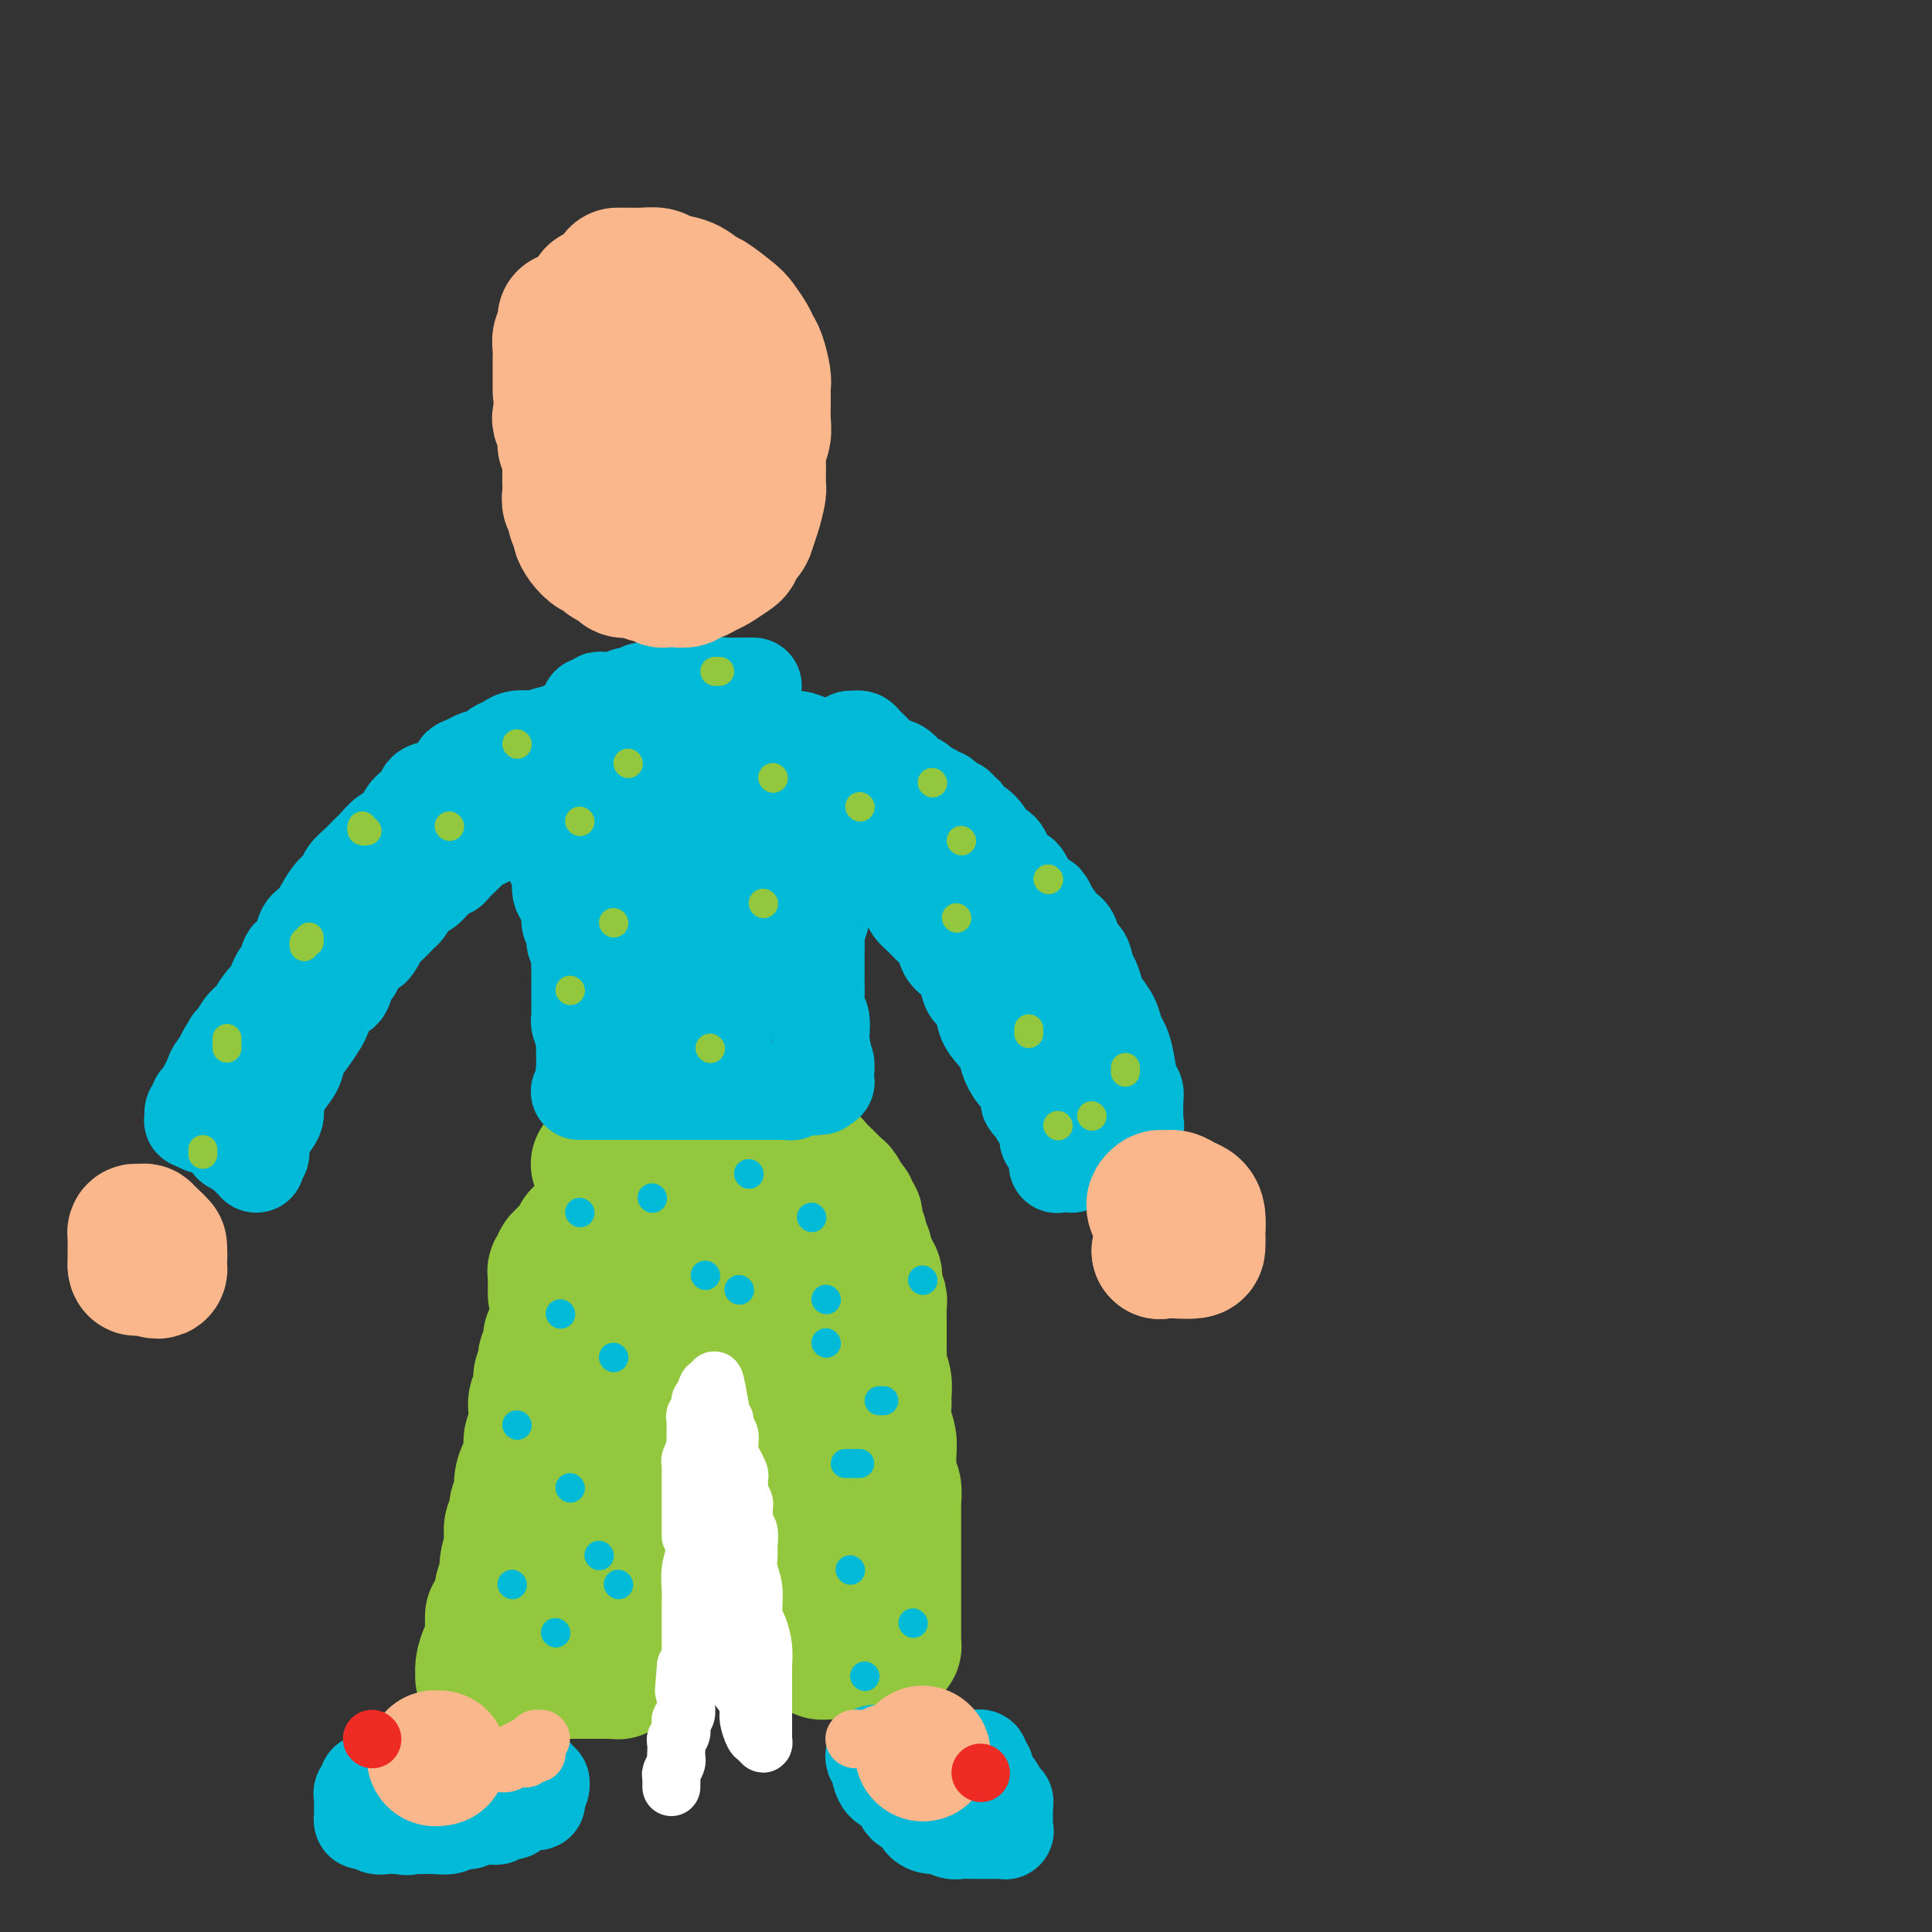<svg viewBox='0 0 400 400' version='1.1' xmlns='http://www.w3.org/2000/svg' xmlns:xlink='http://www.w3.org/1999/xlink'><rect x="0" y="0" width="400" height="400" fill="#333333" stroke="none"/><g fill='none' stroke='#93C83E' stroke-width='28' stroke-linecap='round' stroke-linejoin='round'><path d='M114,277c0.008,0.335 0.016,0.671 0,1c-0.016,0.329 -0.056,0.652 0,1c0.056,0.348 0.207,0.721 0,1c-0.207,0.279 -0.772,0.463 -1,1c-0.228,0.537 -0.117,1.428 0,2c0.117,0.572 0.242,0.825 0,1c-0.242,0.175 -0.850,0.272 -1,1c-0.150,0.728 0.157,2.087 0,3c-0.157,0.913 -0.778,1.379 -1,2c-0.222,0.621 -0.045,1.395 0,2c0.045,0.605 -0.043,1.039 0,2c0.043,0.961 0.218,2.448 0,3c-0.218,0.552 -0.828,0.168 -1,1c-0.172,0.832 0.093,2.880 0,4c-0.093,1.120 -0.546,1.311 -1,2c-0.454,0.689 -0.910,1.875 -1,3c-0.090,1.125 0.186,2.189 0,3c-0.186,0.811 -0.833,1.370 -1,2c-0.167,0.630 0.147,1.330 0,2c-0.147,0.670 -0.756,1.310 -1,2c-0.244,0.690 -0.122,1.429 0,2c0.122,0.571 0.243,0.973 0,2c-0.243,1.027 -0.849,2.677 -1,4c-0.151,1.323 0.152,2.318 0,3c-0.152,0.682 -0.758,1.052 -1,2c-0.242,0.948 -0.121,2.474 0,4'/><path d='M104,333c-1.997,8.981 -1.989,3.435 -2,2c-0.011,-1.435 -0.041,1.241 0,3c0.041,1.759 0.154,2.601 0,3c-0.154,0.399 -0.575,0.356 -1,1c-0.425,0.644 -0.856,1.976 -1,3c-0.144,1.024 -0.003,1.738 0,2c0.003,0.262 -0.132,0.070 0,0c0.132,-0.070 0.530,-0.019 1,0c0.470,0.019 1.011,0.005 1,0c-0.011,-0.005 -0.574,-0.002 0,0c0.574,0.002 2.285,0.001 3,0c0.715,-0.001 0.433,-0.004 1,0c0.567,0.004 1.984,0.015 3,0c1.016,-0.015 1.630,-0.057 2,0c0.370,0.057 0.494,0.211 1,0c0.506,-0.211 1.393,-0.789 2,-1c0.607,-0.211 0.935,-0.057 1,0c0.065,0.057 -0.132,0.015 0,0c0.132,-0.015 0.594,-0.004 1,0c0.406,0.004 0.757,0.001 1,0c0.243,-0.001 0.380,-0.000 1,0c0.620,0.000 1.724,0.000 2,0c0.276,-0.000 -0.277,-0.000 0,0c0.277,0.000 1.382,0.000 2,0c0.618,-0.000 0.748,-0.000 1,0c0.252,0.000 0.626,0.000 1,0'/><path d='M124,346c3.813,-0.156 2.345,-0.046 2,0c-0.345,0.046 0.432,0.027 1,0c0.568,-0.027 0.926,-0.063 1,0c0.074,0.063 -0.138,0.224 0,0c0.138,-0.224 0.625,-0.834 1,-1c0.375,-0.166 0.636,0.111 1,0c0.364,-0.111 0.830,-0.610 1,-1c0.170,-0.390 0.045,-0.670 0,-1c-0.045,-0.330 -0.011,-0.710 0,-1c0.011,-0.290 0.000,-0.489 0,-1c-0.000,-0.511 0.011,-1.333 0,-2c-0.011,-0.667 -0.045,-1.179 0,-2c0.045,-0.821 0.170,-1.952 0,-3c-0.170,-1.048 -0.633,-2.012 -1,-3c-0.367,-0.988 -0.638,-1.999 -1,-3c-0.362,-1.001 -0.815,-1.992 -1,-3c-0.185,-1.008 -0.102,-2.032 0,-3c0.102,-0.968 0.225,-1.879 0,-3c-0.225,-1.121 -0.796,-2.450 -1,-3c-0.204,-0.550 -0.041,-0.320 0,-1c0.041,-0.680 -0.042,-2.270 0,-3c0.042,-0.730 0.207,-0.599 0,-1c-0.207,-0.401 -0.788,-1.333 -1,-2c-0.212,-0.667 -0.057,-1.070 0,-2c0.057,-0.930 0.015,-2.387 0,-3c-0.015,-0.613 -0.004,-0.381 0,-1c0.004,-0.619 0.001,-2.090 0,-3c-0.001,-0.910 -0.000,-1.260 0,-2c0.000,-0.740 0.000,-1.870 0,-3'/><path d='M126,295c-0.774,-7.585 -0.207,-3.048 0,-2c0.207,1.048 0.056,-1.392 0,-3c-0.056,-1.608 -0.015,-2.384 0,-3c0.015,-0.616 0.004,-1.072 0,-2c-0.004,-0.928 -0.001,-2.329 0,-3c0.001,-0.671 0.000,-0.612 0,-1c-0.000,-0.388 -0.000,-1.221 0,-2c0.000,-0.779 0.000,-1.503 0,-2c-0.000,-0.497 -0.000,-0.767 0,-1c0.000,-0.233 0.000,-0.430 0,-1c-0.000,-0.570 -0.000,-1.514 0,-2c0.000,-0.486 0.000,-0.515 0,-1c-0.000,-0.485 -0.000,-1.425 0,-2c0.000,-0.575 0.000,-0.784 0,-1c-0.000,-0.216 -0.000,-0.440 0,-1c0.000,-0.560 0.000,-1.456 0,-2c-0.000,-0.544 -0.000,-0.737 0,-1c0.000,-0.263 0.000,-0.595 0,-1c-0.000,-0.405 -0.000,-0.882 0,-1c0.000,-0.118 0.000,0.122 0,0c-0.000,-0.122 -0.000,-0.606 0,-1c0.000,-0.394 0.000,-0.697 0,-1c-0.000,-0.303 -0.000,-0.606 0,-1c0.000,-0.394 0.000,-0.879 0,-1c0.000,-0.121 0.000,0.121 0,0c0.000,-0.121 0.000,-0.606 0,-1c0.000,-0.394 0.000,-0.697 0,-1'/><path d='M126,257c0.044,-6.105 0.153,-2.368 0,-1c-0.153,1.368 -0.569,0.367 -1,0c-0.431,-0.367 -0.876,-0.099 -1,0c-0.124,0.099 0.072,0.031 0,0c-0.072,-0.031 -0.412,-0.023 -1,0c-0.588,0.023 -1.425,0.061 -2,0c-0.575,-0.061 -0.889,-0.223 -1,0c-0.111,0.223 -0.020,0.829 0,1c0.020,0.171 -0.032,-0.094 0,0c0.032,0.094 0.150,0.547 0,1c-0.150,0.453 -0.566,0.905 -1,1c-0.434,0.095 -0.886,-0.167 -1,0c-0.114,0.167 0.110,0.762 0,1c-0.110,0.238 -0.555,0.119 -1,0'/><path d='M117,260c-0.686,0.802 -0.902,0.806 -1,1c-0.098,0.194 -0.079,0.577 0,1c0.079,0.423 0.217,0.887 0,1c-0.217,0.113 -0.790,-0.123 -1,0c-0.210,0.123 -0.056,0.606 0,1c0.056,0.394 0.015,0.698 0,1c-0.015,0.302 -0.004,0.603 0,1c0.004,0.397 0.001,0.890 0,1c-0.001,0.110 -0.000,-0.163 0,0c0.000,0.163 0.000,0.761 0,1c-0.000,0.239 -0.000,0.120 0,0'/><path d='M132,253c0.438,0.018 0.876,0.035 1,0c0.124,-0.035 -0.065,-0.123 0,0c0.065,0.123 0.384,0.456 1,1c0.616,0.544 1.527,1.299 2,2c0.473,0.701 0.507,1.346 1,2c0.493,0.654 1.445,1.315 2,2c0.555,0.685 0.712,1.394 1,2c0.288,0.606 0.708,1.108 1,2c0.292,0.892 0.456,2.172 1,3c0.544,0.828 1.469,1.203 2,2c0.531,0.797 0.667,2.016 1,3c0.333,0.984 0.863,1.734 1,3c0.137,1.266 -0.118,3.048 0,4c0.118,0.952 0.610,1.074 1,2c0.390,0.926 0.678,2.656 1,4c0.322,1.344 0.678,2.302 1,3c0.322,0.698 0.610,1.136 1,2c0.390,0.864 0.883,2.155 1,3c0.117,0.845 -0.141,1.242 0,2c0.141,0.758 0.682,1.875 1,3c0.318,1.125 0.413,2.259 1,3c0.587,0.741 1.667,1.090 2,2c0.333,0.910 -0.079,2.382 0,3c0.079,0.618 0.650,0.382 1,1c0.350,0.618 0.479,2.089 1,3c0.521,0.911 1.435,1.260 2,2c0.565,0.740 0.783,1.870 1,3'/><path d='M160,315c2.444,7.465 0.553,3.127 0,2c-0.553,-1.127 0.233,0.957 1,2c0.767,1.043 1.515,1.046 2,2c0.485,0.954 0.709,2.859 1,4c0.291,1.141 0.651,1.517 1,2c0.349,0.483 0.686,1.071 1,2c0.314,0.929 0.605,2.198 1,3c0.395,0.802 0.894,1.135 1,2c0.106,0.865 -0.183,2.260 0,3c0.183,0.740 0.837,0.825 1,1c0.163,0.175 -0.164,0.439 0,1c0.164,0.561 0.818,1.418 1,2c0.182,0.582 -0.110,0.888 0,1c0.110,0.112 0.621,0.030 1,0c0.379,-0.030 0.625,-0.008 1,0c0.375,0.008 0.878,0.002 1,0c0.122,-0.002 -0.139,-0.001 0,0c0.139,0.001 0.676,0.000 1,0c0.324,-0.000 0.433,-0.000 1,0c0.567,0.000 1.590,0.000 2,0c0.410,-0.000 0.205,-0.000 0,0'/><path d='M177,342c1.714,0.153 2.501,0.037 3,0c0.499,-0.037 0.712,0.005 1,0c0.288,-0.005 0.652,-0.057 1,0c0.348,0.057 0.682,0.222 1,0c0.318,-0.222 0.621,-0.832 1,-1c0.379,-0.168 0.834,0.106 1,0c0.166,-0.106 0.045,-0.593 0,-1c-0.045,-0.407 -0.012,-0.735 0,-1c0.012,-0.265 0.003,-0.469 0,-1c-0.003,-0.531 -0.001,-1.390 0,-2c0.001,-0.610 0.000,-0.971 0,-2c-0.000,-1.029 -0.000,-2.727 0,-4c0.000,-1.273 -0.000,-2.121 0,-3c0.000,-0.879 0.000,-1.788 0,-3c-0.000,-1.212 -0.000,-2.728 0,-4c0.000,-1.272 0.001,-2.299 0,-3c-0.001,-0.701 -0.004,-1.076 0,-2c0.004,-0.924 0.015,-2.397 0,-3c-0.015,-0.603 -0.057,-0.336 0,-1c0.057,-0.664 0.211,-2.260 0,-3c-0.211,-0.740 -0.788,-0.623 -1,-1c-0.212,-0.377 -0.061,-1.246 0,-2c0.061,-0.754 0.030,-1.393 0,-2c-0.030,-0.607 -0.060,-1.183 0,-2c0.060,-0.817 0.208,-1.874 0,-3c-0.208,-1.126 -0.774,-2.322 -1,-3c-0.226,-0.678 -0.113,-0.839 0,-1'/><path d='M183,294c-0.305,-7.999 -0.068,-4.998 0,-4c0.068,0.998 -0.034,-0.008 0,-1c0.034,-0.992 0.205,-1.970 0,-3c-0.205,-1.030 -0.787,-2.111 -1,-3c-0.213,-0.889 -0.057,-1.585 0,-2c0.057,-0.415 0.015,-0.549 0,-1c-0.015,-0.451 -0.004,-1.219 0,-2c0.004,-0.781 0.001,-1.575 0,-2c-0.001,-0.425 0.001,-0.481 0,-1c-0.001,-0.519 -0.004,-1.500 0,-2c0.004,-0.500 0.015,-0.518 0,-1c-0.015,-0.482 -0.055,-1.428 0,-2c0.055,-0.572 0.207,-0.769 0,-1c-0.207,-0.231 -0.772,-0.495 -1,-1c-0.228,-0.505 -0.118,-1.252 0,-2c0.118,-0.748 0.243,-1.497 0,-2c-0.243,-0.503 -0.853,-0.760 -1,-1c-0.147,-0.240 0.171,-0.463 0,-1c-0.171,-0.537 -0.829,-1.386 -1,-2c-0.171,-0.614 0.147,-0.992 0,-1c-0.147,-0.008 -0.757,0.353 -1,0c-0.243,-0.353 -0.118,-1.422 0,-2c0.118,-0.578 0.229,-0.666 0,-1c-0.229,-0.334 -0.797,-0.915 -1,-1c-0.203,-0.085 -0.040,0.327 0,0c0.040,-0.327 -0.045,-1.394 0,-2c0.045,-0.606 0.218,-0.750 0,-1c-0.218,-0.250 -0.828,-0.606 -1,-1c-0.172,-0.394 0.094,-0.827 0,-1c-0.094,-0.173 -0.547,-0.087 -1,0'/><path d='M175,250c-1.035,-3.212 -0.122,-1.241 0,-1c0.122,0.241 -0.549,-1.248 -1,-2c-0.451,-0.752 -0.684,-0.766 -1,-1c-0.316,-0.234 -0.715,-0.689 -1,-1c-0.285,-0.311 -0.456,-0.480 -1,-1c-0.544,-0.520 -1.459,-1.392 -2,-2c-0.541,-0.608 -0.706,-0.952 -1,-1c-0.294,-0.048 -0.716,0.198 -1,0c-0.284,-0.198 -0.430,-0.842 -1,-1c-0.570,-0.158 -1.562,0.169 -2,0c-0.438,-0.169 -0.320,-0.834 -1,-1c-0.680,-0.166 -2.159,0.166 -3,0c-0.841,-0.166 -1.044,-0.829 -2,-1c-0.956,-0.171 -2.665,0.150 -4,0c-1.335,-0.150 -2.297,-0.772 -3,-1c-0.703,-0.228 -1.145,-0.061 -2,0c-0.855,0.061 -2.121,0.016 -3,0c-0.879,-0.016 -1.372,-0.004 -2,0c-0.628,0.004 -1.390,0.001 -2,0c-0.610,-0.001 -1.067,-0.000 -2,0c-0.933,0.000 -2.341,-0.001 -3,0c-0.659,0.001 -0.569,0.003 -1,0c-0.431,-0.003 -1.383,-0.012 -2,0c-0.617,0.012 -0.897,0.045 -1,0c-0.103,-0.045 -0.027,-0.167 0,0c0.027,0.167 0.006,0.622 0,1c-0.006,0.378 0.004,0.679 0,1c-0.004,0.321 -0.022,0.663 0,1c0.022,0.337 0.083,0.668 0,1c-0.083,0.332 -0.309,0.666 0,1c0.309,0.334 1.155,0.667 2,1'/><path d='M135,243c0.515,1.333 1.303,1.667 2,2c0.697,0.333 1.304,0.667 2,1c0.696,0.333 1.481,0.666 2,1c0.519,0.334 0.771,0.670 1,1c0.229,0.330 0.436,0.656 1,1c0.564,0.344 1.484,0.707 2,1c0.516,0.293 0.627,0.516 1,1c0.373,0.484 1.009,1.231 2,2c0.991,0.769 2.338,1.562 3,2c0.662,0.438 0.638,0.521 1,1c0.362,0.479 1.108,1.354 2,2c0.892,0.646 1.929,1.064 3,2c1.071,0.936 2.176,2.389 3,3c0.824,0.611 1.368,0.379 2,1c0.632,0.621 1.353,2.093 2,3c0.647,0.907 1.220,1.247 2,2c0.780,0.753 1.767,1.919 2,3c0.233,1.081 -0.288,2.078 0,3c0.288,0.922 1.383,1.769 2,3c0.617,1.231 0.754,2.847 1,4c0.246,1.153 0.602,1.845 1,3c0.398,1.155 0.839,2.774 1,4c0.161,1.226 0.042,2.060 0,3c-0.042,0.940 -0.008,1.985 0,3c0.008,1.015 -0.012,2.000 0,3c0.012,1.000 0.056,2.015 0,3c-0.056,0.985 -0.211,1.941 0,3c0.211,1.059 0.789,2.222 1,3c0.211,0.778 0.057,1.171 0,2c-0.057,0.829 -0.016,2.094 0,3c0.016,0.906 0.008,1.453 0,2'/><path d='M174,314c0.155,4.344 0.041,2.704 0,2c-0.041,-0.704 -0.010,-0.472 0,0c0.010,0.472 -0.001,1.182 0,2c0.001,0.818 0.014,1.742 0,2c-0.014,0.258 -0.056,-0.149 0,0c0.056,0.149 0.211,0.854 0,1c-0.211,0.146 -0.789,-0.268 -1,0c-0.211,0.268 -0.057,1.216 0,2c0.057,0.784 0.015,1.403 0,2c-0.015,0.597 -0.004,1.172 0,2c0.004,0.828 -0.000,1.910 0,3c0.000,1.090 0.004,2.187 0,3c-0.004,0.813 -0.015,1.341 0,2c0.015,0.659 0.057,1.449 0,2c-0.057,0.551 -0.211,0.862 0,1c0.211,0.138 0.789,0.104 1,0c0.211,-0.104 0.056,-0.277 0,-1c-0.056,-0.723 -0.014,-1.997 0,-3c0.014,-1.003 0.000,-1.736 0,-3c-0.000,-1.264 0.014,-3.060 0,-5c-0.014,-1.940 -0.055,-4.025 0,-6c0.055,-1.975 0.207,-3.839 0,-6c-0.207,-2.161 -0.773,-4.617 -1,-7c-0.227,-2.383 -0.113,-4.691 0,-7'/><path d='M173,300c0.031,-7.223 0.110,-6.780 0,-8c-0.110,-1.220 -0.407,-4.102 -1,-7c-0.593,-2.898 -1.483,-5.812 -2,-8c-0.517,-2.188 -0.663,-3.651 -1,-5c-0.337,-1.349 -0.865,-2.585 -1,-4c-0.135,-1.415 0.122,-3.008 0,-4c-0.122,-0.992 -0.624,-1.382 -1,-2c-0.376,-0.618 -0.624,-1.464 -1,-2c-0.376,-0.536 -0.878,-0.762 -1,-1c-0.122,-0.238 0.136,-0.487 0,-1c-0.136,-0.513 -0.665,-1.288 -1,-2c-0.335,-0.712 -0.474,-1.360 -1,-2c-0.526,-0.640 -1.439,-1.271 -2,-2c-0.561,-0.729 -0.772,-1.557 -1,-2c-0.228,-0.443 -0.474,-0.499 -1,-1c-0.526,-0.501 -1.333,-1.445 -2,-2c-0.667,-0.555 -1.193,-0.722 -2,-1c-0.807,-0.278 -1.893,-0.667 -3,-1c-1.107,-0.333 -2.233,-0.610 -3,-1c-0.767,-0.390 -1.175,-0.893 -2,-1c-0.825,-0.107 -2.066,0.182 -3,0c-0.934,-0.182 -1.559,-0.833 -2,-1c-0.441,-0.167 -0.697,0.151 -1,0c-0.303,-0.151 -0.654,-0.772 -1,-1c-0.346,-0.228 -0.688,-0.065 -1,0c-0.312,0.065 -0.595,0.031 -1,0c-0.405,-0.031 -0.933,-0.060 -1,0c-0.067,0.060 0.328,0.208 0,0c-0.328,-0.208 -1.379,-0.774 -2,-1c-0.621,-0.226 -0.810,-0.113 -1,0'/><path d='M134,240c-3.495,-1.310 -0.733,-1.084 0,-1c0.733,0.084 -0.563,0.026 -1,0c-0.437,-0.026 -0.016,-0.021 0,0c0.016,0.021 -0.373,0.057 -1,0c-0.627,-0.057 -1.492,-0.208 -2,0c-0.508,0.208 -0.661,0.774 -1,1c-0.339,0.226 -0.865,0.113 -1,0c-0.135,-0.113 0.123,-0.226 0,0c-0.123,0.226 -0.625,0.793 -1,1c-0.375,0.207 -0.622,0.056 -1,0c-0.378,-0.056 -0.886,-0.015 -1,0c-0.114,0.015 0.165,0.004 0,0c-0.165,-0.004 -0.775,-0.001 -1,0c-0.225,0.001 -0.064,0.000 0,0c0.064,-0.000 0.032,-0.000 0,0'/></g>
<g fill='none' stroke='#FFFFFF' stroke-width='12' stroke-linecap='round' stroke-linejoin='round'><path d='M143,318c-0.000,-0.305 -0.000,-0.610 0,-1c0.000,-0.390 0.000,-0.864 0,-1c-0.000,-0.136 -0.000,0.068 0,0c0.000,-0.068 0.000,-0.407 0,-1c-0.000,-0.593 -0.000,-1.440 0,-2c0.000,-0.560 0.000,-0.831 0,-1c-0.000,-0.169 -0.000,-0.234 0,-1c0.000,-0.766 0.000,-2.233 0,-3c-0.000,-0.767 -0.001,-0.834 0,-1c0.001,-0.166 0.004,-0.429 0,-1c-0.004,-0.571 -0.015,-1.448 0,-2c0.015,-0.552 0.057,-0.779 0,-1c-0.057,-0.221 -0.211,-0.437 0,-1c0.211,-0.563 0.789,-1.475 1,-2c0.211,-0.525 0.057,-0.665 0,-1c-0.057,-0.335 -0.015,-0.867 0,-1c0.015,-0.133 0.003,0.133 0,0c-0.003,-0.133 0.003,-0.664 0,-1c-0.003,-0.336 -0.016,-0.476 0,-1c0.016,-0.524 0.061,-1.432 0,-2c-0.061,-0.568 -0.226,-0.796 0,-1c0.226,-0.204 0.845,-0.385 1,-1c0.155,-0.615 -0.155,-1.665 0,-2c0.155,-0.335 0.773,0.044 1,0c0.227,-0.044 0.061,-0.512 0,-1c-0.061,-0.488 -0.017,-0.997 0,-1c0.017,-0.003 0.009,0.498 0,1'/><path d='M146,289c0.689,-4.289 0.911,-0.511 1,1c0.089,1.511 0.044,0.756 0,0'/><path d='M148,294c0.453,1.287 0.906,2.574 1,3c0.094,0.426 -0.171,-0.010 0,1c0.171,1.010 0.777,3.467 1,5c0.223,1.533 0.064,2.143 0,3c-0.064,0.857 -0.031,1.960 0,3c0.031,1.040 0.061,2.015 0,3c-0.061,0.985 -0.212,1.980 0,3c0.212,1.020 0.789,2.065 1,3c0.211,0.935 0.057,1.761 0,3c-0.057,1.239 -0.016,2.890 0,4c0.016,1.110 0.009,1.679 0,3c-0.009,1.321 -0.018,3.392 0,5c0.018,1.608 0.064,2.751 0,4c-0.064,1.249 -0.237,2.604 0,4c0.237,1.396 0.886,2.834 1,4c0.114,1.166 -0.306,2.060 0,3c0.306,0.940 1.339,1.925 2,3c0.661,1.075 0.952,2.240 1,3c0.048,0.760 -0.145,1.114 0,2c0.145,0.886 0.627,2.302 1,3c0.373,0.698 0.636,0.676 1,1c0.364,0.324 0.830,0.993 1,1c0.170,0.007 0.046,-0.648 0,-1c-0.046,-0.352 -0.012,-0.403 0,-1c0.012,-0.597 0.004,-1.742 0,-3c-0.004,-1.258 -0.002,-2.629 0,-4'/><path d='M158,352c0.003,-2.166 0.011,-3.081 0,-4c-0.011,-0.919 -0.040,-1.841 0,-3c0.040,-1.159 0.151,-2.554 0,-4c-0.151,-1.446 -0.562,-2.944 -1,-4c-0.438,-1.056 -0.902,-1.671 -1,-3c-0.098,-1.329 0.171,-3.372 0,-5c-0.171,-1.628 -0.782,-2.841 -1,-4c-0.218,-1.159 -0.044,-2.264 0,-3c0.044,-0.736 -0.041,-1.104 0,-2c0.041,-0.896 0.208,-2.319 0,-3c-0.208,-0.681 -0.792,-0.620 -1,-1c-0.208,-0.380 -0.042,-1.200 0,-2c0.042,-0.800 -0.042,-1.581 0,-2c0.042,-0.419 0.208,-0.478 0,-1c-0.208,-0.522 -0.792,-1.507 -1,-2c-0.208,-0.493 -0.041,-0.494 0,-1c0.041,-0.506 -0.045,-1.516 0,-2c0.045,-0.484 0.222,-0.443 0,-1c-0.222,-0.557 -0.844,-1.712 -1,-2c-0.156,-0.288 0.154,0.291 0,0c-0.154,-0.291 -0.772,-1.453 -1,-2c-0.228,-0.547 -0.065,-0.479 0,-1c0.065,-0.521 0.033,-1.631 0,-2c-0.033,-0.369 -0.065,0.003 0,0c0.065,-0.003 0.228,-0.382 0,-1c-0.228,-0.618 -0.846,-1.475 -1,-2c-0.154,-0.525 0.154,-0.718 0,-1c-0.154,-0.282 -0.772,-0.653 -1,-1c-0.228,-0.347 -0.065,-0.671 0,-1c0.065,-0.329 0.033,-0.665 0,-1'/><path d='M149,291c-1.615,-9.679 -1.151,-3.376 -1,-1c0.151,2.376 -0.011,0.825 0,0c0.011,-0.825 0.195,-0.925 0,-1c-0.195,-0.075 -0.770,-0.126 -1,0c-0.230,0.126 -0.114,0.428 0,1c0.114,0.572 0.228,1.416 0,2c-0.228,0.584 -0.797,0.910 -1,2c-0.203,1.090 -0.041,2.943 0,4c0.041,1.057 -0.041,1.318 0,2c0.041,0.682 0.203,1.785 0,3c-0.203,1.215 -0.773,2.542 -1,4c-0.227,1.458 -0.112,3.046 0,4c0.112,0.954 0.223,1.272 0,2c-0.223,0.728 -0.778,1.864 -1,3c-0.222,1.136 -0.112,2.273 0,3c0.112,0.727 0.226,1.046 0,2c-0.226,0.954 -0.793,2.543 -1,4c-0.207,1.457 -0.056,2.781 0,4c0.056,1.219 0.015,2.333 0,3c-0.015,0.667 -0.004,0.886 0,2c0.004,1.114 0.002,3.124 0,4c-0.002,0.876 -0.003,0.619 0,1c0.003,0.381 0.011,1.401 0,2c-0.011,0.599 -0.041,0.777 0,1c0.041,0.223 0.155,0.492 0,1c-0.155,0.508 -0.577,1.254 -1,2'/><path d='M142,345c-0.774,9.080 -0.208,3.780 0,2c0.208,-1.780 0.057,-0.039 0,1c-0.057,1.039 -0.019,1.378 0,2c0.019,0.622 0.019,1.528 0,2c-0.019,0.472 -0.057,0.511 0,1c0.057,0.489 0.208,1.426 0,2c-0.208,0.574 -0.774,0.783 -1,1c-0.226,0.217 -0.113,0.443 0,1c0.113,0.557 0.226,1.445 0,2c-0.226,0.555 -0.792,0.778 -1,1c-0.208,0.222 -0.060,0.445 0,1c0.060,0.555 0.030,1.444 0,2c-0.030,0.556 -0.061,0.780 0,1c0.061,0.220 0.212,0.436 0,1c-0.212,0.564 -0.789,1.475 -1,2c-0.211,0.525 -0.057,0.663 0,1c0.057,0.337 0.015,0.874 0,1c-0.015,0.126 -0.004,-0.158 0,0c0.004,0.158 0.001,0.760 0,1c-0.001,0.240 -0.001,0.120 0,0'/></g>
<g fill='none' stroke='#00BAD8' stroke-width='20' stroke-linecap='round' stroke-linejoin='round'><path d='M120,226c-0.089,0.000 -0.178,0.000 0,0c0.178,0.000 0.625,-0.000 1,0c0.375,0.000 0.680,0.000 1,0c0.320,0.000 0.655,0.000 1,0c0.345,-0.000 0.699,-0.000 1,0c0.301,0.000 0.547,0.000 1,0c0.453,-0.000 1.111,-0.000 2,0c0.889,0.000 2.009,0.000 3,0c0.991,-0.000 1.854,-0.000 3,0c1.146,0.000 2.577,0.000 4,0c1.423,-0.000 2.840,-0.000 4,0c1.160,0.000 2.065,0.000 3,0c0.935,-0.000 1.900,-0.000 3,0c1.100,0.000 2.336,0.000 3,0c0.664,-0.000 0.755,-0.000 1,0c0.245,0.000 0.642,0.000 1,0c0.358,-0.000 0.677,-0.000 1,0c0.323,0.000 0.650,0.000 1,0c0.350,-0.000 0.723,-0.000 1,0c0.277,0.000 0.459,0.000 1,0c0.541,-0.000 1.440,-0.000 2,0c0.560,0.000 0.781,0.001 1,0c0.219,-0.001 0.436,-0.004 1,0c0.564,0.004 1.475,0.015 2,0c0.525,-0.015 0.666,-0.057 1,0c0.334,0.057 0.863,0.211 1,0c0.137,-0.211 -0.117,-0.788 0,-1c0.117,-0.212 0.605,-0.061 1,0c0.395,0.061 0.698,0.030 1,0'/><path d='M166,225c7.283,-0.150 2.490,-0.026 1,0c-1.490,0.026 0.321,-0.045 1,0c0.679,0.045 0.224,0.208 0,0c-0.224,-0.208 -0.218,-0.787 0,-1c0.218,-0.213 0.647,-0.060 1,0c0.353,0.060 0.630,0.028 1,0c0.370,-0.028 0.832,-0.053 1,0c0.168,0.053 0.042,0.183 0,0c-0.042,-0.183 -0.001,-0.678 0,-1c0.001,-0.322 -0.038,-0.471 0,-1c0.038,-0.529 0.154,-1.437 0,-2c-0.154,-0.563 -0.577,-0.782 -1,-1'/><path d='M170,219c0.623,-1.529 0.181,-2.353 0,-3c-0.181,-0.647 -0.101,-1.118 0,-2c0.101,-0.882 0.223,-2.174 0,-3c-0.223,-0.826 -0.792,-1.184 -1,-2c-0.208,-0.816 -0.056,-2.090 0,-3c0.056,-0.910 0.015,-1.456 0,-2c-0.015,-0.544 -0.005,-1.085 0,-2c0.005,-0.915 0.005,-2.203 0,-3c-0.005,-0.797 -0.015,-1.101 0,-2c0.015,-0.899 0.057,-2.391 0,-3c-0.057,-0.609 -0.211,-0.333 0,-1c0.211,-0.667 0.789,-2.278 1,-3c0.211,-0.722 0.057,-0.557 0,-1c-0.057,-0.443 -0.016,-1.494 0,-2c0.016,-0.506 0.008,-0.468 0,-1c-0.008,-0.532 -0.016,-1.635 0,-2c0.016,-0.365 0.057,0.008 0,0c-0.057,-0.008 -0.211,-0.397 0,-1c0.211,-0.603 0.789,-1.418 1,-2c0.211,-0.582 0.057,-0.929 0,-1c-0.057,-0.071 -0.015,0.136 0,0c0.015,-0.136 0.004,-0.613 0,-1c-0.004,-0.387 -0.001,-0.682 0,-1c0.001,-0.318 0.001,-0.659 0,-1'/><path d='M171,177c0.156,-6.659 0.044,-2.306 0,-1c-0.044,1.306 -0.022,-0.434 0,-1c0.022,-0.566 0.045,0.044 0,0c-0.045,-0.044 -0.156,-0.740 0,-1c0.156,-0.260 0.581,-0.084 1,0c0.419,0.084 0.833,0.075 1,0c0.167,-0.075 0.086,-0.216 0,0c-0.086,0.216 -0.177,0.789 0,1c0.177,0.211 0.622,0.060 1,0c0.378,-0.060 0.689,-0.030 1,0'/><path d='M175,175c0.781,0.393 0.734,0.875 1,1c0.266,0.125 0.845,-0.107 1,0c0.155,0.107 -0.113,0.555 0,1c0.113,0.445 0.608,0.889 1,1c0.392,0.111 0.683,-0.111 1,0c0.317,0.111 0.662,0.554 1,1c0.338,0.446 0.668,0.893 1,1c0.332,0.107 0.665,-0.127 1,0c0.335,0.127 0.671,0.614 1,1c0.329,0.386 0.651,0.670 1,1c0.349,0.330 0.727,0.707 1,1c0.273,0.293 0.443,0.501 1,1c0.557,0.499 1.501,1.287 2,2c0.499,0.713 0.553,1.350 1,2c0.447,0.650 1.288,1.314 2,2c0.712,0.686 1.294,1.394 2,2c0.706,0.606 1.536,1.111 2,2c0.464,0.889 0.562,2.162 1,3c0.438,0.838 1.216,1.243 2,2c0.784,0.757 1.575,1.868 2,3c0.425,1.132 0.485,2.284 1,3c0.515,0.716 1.485,0.995 2,2c0.515,1.005 0.574,2.734 1,4c0.426,1.266 1.218,2.067 2,3c0.782,0.933 1.553,1.999 2,3c0.447,1.001 0.568,1.938 1,3c0.432,1.062 1.174,2.249 2,3c0.826,0.751 1.737,1.067 2,2c0.263,0.933 -0.121,2.482 0,3c0.121,0.518 0.749,0.005 1,0c0.251,-0.005 0.126,0.497 0,1'/><path d='M214,229c3.121,5.537 1.425,1.879 1,1c-0.425,-0.879 0.422,1.021 1,2c0.578,0.979 0.886,1.035 1,1c0.114,-0.035 0.035,-0.163 0,0c-0.035,0.163 -0.024,0.617 0,1c0.024,0.383 0.063,0.697 0,1c-0.063,0.303 -0.227,0.597 0,1c0.227,0.403 0.844,0.917 1,1c0.156,0.083 -0.150,-0.265 0,0c0.150,0.265 0.758,1.143 1,2c0.242,0.857 0.120,1.694 0,2c-0.120,0.306 -0.238,0.082 0,0c0.238,-0.082 0.833,-0.021 1,0c0.167,0.021 -0.093,0.003 0,0c0.093,-0.003 0.539,0.010 1,0c0.461,-0.010 0.938,-0.044 1,0c0.062,0.044 -0.291,0.166 0,0c0.291,-0.166 1.226,-0.619 2,-1c0.774,-0.381 1.387,-0.691 2,-1'/><path d='M226,239c0.905,-0.792 0.667,-1.771 1,-2c0.333,-0.229 1.238,0.293 2,0c0.762,-0.293 1.381,-1.403 2,-2c0.619,-0.597 1.238,-0.683 2,-1c0.762,-0.317 1.668,-0.865 2,-1c0.332,-0.135 0.090,0.143 0,0c-0.090,-0.143 -0.027,-0.707 0,-1c0.027,-0.293 0.018,-0.315 0,-1c-0.018,-0.685 -0.046,-2.032 0,-3c0.046,-0.968 0.167,-1.557 0,-2c-0.167,-0.443 -0.621,-0.740 -1,-2c-0.379,-1.260 -0.683,-3.482 -1,-5c-0.317,-1.518 -0.648,-2.331 -1,-3c-0.352,-0.669 -0.724,-1.195 -1,-2c-0.276,-0.805 -0.455,-1.891 -1,-3c-0.545,-1.109 -1.454,-2.241 -2,-3c-0.546,-0.759 -0.728,-1.144 -1,-2c-0.272,-0.856 -0.632,-2.182 -1,-3c-0.368,-0.818 -0.743,-1.127 -1,-2c-0.257,-0.873 -0.398,-2.309 -1,-3c-0.602,-0.691 -1.667,-0.637 -2,-1c-0.333,-0.363 0.065,-1.144 0,-2c-0.065,-0.856 -0.595,-1.786 -1,-2c-0.405,-0.214 -0.686,0.289 -1,0c-0.314,-0.289 -0.661,-1.368 -1,-2c-0.339,-0.632 -0.669,-0.816 -1,-1'/><path d='M218,190c-2.809,-6.053 -1.331,-2.187 -1,-1c0.331,1.187 -0.485,-0.307 -1,-1c-0.515,-0.693 -0.730,-0.585 -1,-1c-0.270,-0.415 -0.596,-1.354 -1,-2c-0.404,-0.646 -0.885,-0.999 -1,-1c-0.115,-0.001 0.137,0.350 0,0c-0.137,-0.350 -0.663,-1.402 -1,-2c-0.337,-0.598 -0.484,-0.741 -1,-1c-0.516,-0.259 -1.399,-0.632 -2,-1c-0.601,-0.368 -0.919,-0.731 -1,-1c-0.081,-0.269 0.077,-0.444 0,-1c-0.077,-0.556 -0.388,-1.492 -1,-2c-0.612,-0.508 -1.526,-0.588 -2,-1c-0.474,-0.412 -0.508,-1.157 -1,-2c-0.492,-0.843 -1.441,-1.785 -2,-2c-0.559,-0.215 -0.727,0.297 -1,0c-0.273,-0.297 -0.650,-1.403 -1,-2c-0.350,-0.597 -0.671,-0.686 -1,-1c-0.329,-0.314 -0.666,-0.854 -1,-1c-0.334,-0.146 -0.666,0.100 -1,0c-0.334,-0.100 -0.671,-0.548 -1,-1c-0.329,-0.452 -0.651,-0.908 -1,-1c-0.349,-0.092 -0.727,0.182 -1,0c-0.273,-0.182 -0.442,-0.818 -1,-1c-0.558,-0.182 -1.504,0.092 -2,0c-0.496,-0.092 -0.541,-0.549 -1,-1c-0.459,-0.451 -1.333,-0.894 -2,-1c-0.667,-0.106 -1.127,0.126 -2,0c-0.873,-0.126 -2.158,-0.611 -3,-1c-0.842,-0.389 -1.241,-0.683 -2,-1c-0.759,-0.317 -1.880,-0.659 -3,-1'/><path d='M178,159c-3.723,-1.371 -3.030,-0.797 -3,-1c0.030,-0.203 -0.603,-1.182 -2,-2c-1.397,-0.818 -3.556,-1.476 -5,-2c-1.444,-0.524 -2.172,-0.915 -3,-1c-0.828,-0.085 -1.758,0.135 -3,0c-1.242,-0.135 -2.798,-0.625 -4,-1c-1.202,-0.375 -2.051,-0.636 -3,-1c-0.949,-0.364 -2.000,-0.829 -3,-1c-1.000,-0.171 -1.951,-0.046 -3,0c-1.049,0.046 -2.197,0.012 -3,0c-0.803,-0.012 -1.261,-0.003 -2,0c-0.739,0.003 -1.759,0.001 -3,0c-1.241,-0.001 -2.701,-0.001 -4,0c-1.299,0.001 -2.436,0.004 -4,0c-1.564,-0.004 -3.556,-0.015 -5,0c-1.444,0.015 -2.340,0.055 -3,0c-0.660,-0.055 -1.084,-0.207 -2,0c-0.916,0.207 -2.323,0.772 -3,1c-0.677,0.228 -0.623,0.117 -1,0c-0.377,-0.117 -1.184,-0.241 -2,0c-0.816,0.241 -1.640,0.849 -2,1c-0.360,0.151 -0.256,-0.153 -1,0c-0.744,0.153 -2.336,0.762 -3,1c-0.664,0.238 -0.400,0.105 -1,0c-0.600,-0.105 -2.062,-0.182 -3,0c-0.938,0.182 -1.350,0.622 -2,1c-0.650,0.378 -1.539,0.692 -2,1c-0.461,0.308 -0.495,0.608 -1,1c-0.505,0.392 -1.482,0.875 -2,1c-0.518,0.125 -0.577,-0.107 -1,0c-0.423,0.107 -1.212,0.554 -2,1'/><path d='M97,158c-3.210,1.201 -1.236,0.702 -1,1c0.236,0.298 -1.266,1.393 -2,2c-0.734,0.607 -0.700,0.725 -1,1c-0.300,0.275 -0.935,0.707 -2,1c-1.065,0.293 -2.560,0.449 -3,1c-0.440,0.551 0.174,1.499 0,2c-0.174,0.501 -1.135,0.557 -2,1c-0.865,0.443 -1.635,1.273 -2,2c-0.365,0.727 -0.324,1.349 -1,2c-0.676,0.651 -2.069,1.329 -3,2c-0.931,0.671 -1.400,1.335 -2,2c-0.600,0.665 -1.329,1.332 -2,2c-0.671,0.668 -1.282,1.336 -2,2c-0.718,0.664 -1.543,1.323 -2,2c-0.457,0.677 -0.546,1.372 -1,2c-0.454,0.628 -1.272,1.188 -2,2c-0.728,0.812 -1.365,1.875 -2,3c-0.635,1.125 -1.269,2.312 -2,3c-0.731,0.688 -1.558,0.876 -2,2c-0.442,1.124 -0.500,3.182 -1,4c-0.500,0.818 -1.444,0.394 -2,1c-0.556,0.606 -0.725,2.240 -1,3c-0.275,0.760 -0.656,0.645 -1,1c-0.344,0.355 -0.651,1.181 -1,2c-0.349,0.819 -0.740,1.632 -1,2c-0.260,0.368 -0.388,0.291 -1,1c-0.612,0.709 -1.708,2.204 -2,3c-0.292,0.796 0.221,0.894 0,1c-0.221,0.106 -1.175,0.221 -2,1c-0.825,0.779 -1.521,2.223 -2,3c-0.479,0.777 -0.739,0.889 -1,1'/><path d='M48,216c-3.680,5.832 -0.880,2.911 0,2c0.880,-0.911 -0.160,0.189 -1,1c-0.840,0.811 -1.482,1.334 -2,2c-0.518,0.666 -0.913,1.474 -1,2c-0.087,0.526 0.135,0.771 0,1c-0.135,0.229 -0.629,0.442 -1,1c-0.371,0.558 -0.621,1.460 -1,2c-0.379,0.540 -0.886,0.718 -1,1c-0.114,0.282 0.166,0.668 0,1c-0.166,0.332 -0.778,0.610 -1,1c-0.222,0.390 -0.053,0.893 0,1c0.053,0.107 -0.011,-0.181 0,0c0.011,0.181 0.097,0.832 0,1c-0.097,0.168 -0.378,-0.148 0,0c0.378,0.148 1.414,0.761 2,1c0.586,0.239 0.721,0.105 1,0c0.279,-0.105 0.700,-0.182 1,0c0.300,0.182 0.478,0.623 1,1c0.522,0.377 1.387,0.689 2,1c0.613,0.311 0.973,0.622 1,1c0.027,0.378 -0.278,0.822 0,1c0.278,0.178 1.139,0.089 2,0'/><path d='M50,237c1.498,1.261 0.244,0.912 0,1c-0.244,0.088 0.523,0.613 1,1c0.477,0.387 0.663,0.636 1,1c0.337,0.364 0.826,0.841 1,1c0.174,0.159 0.032,-0.001 0,0c-0.032,0.001 0.046,0.163 0,0c-0.046,-0.163 -0.215,-0.652 0,-1c0.215,-0.348 0.812,-0.556 1,-1c0.188,-0.444 -0.035,-1.123 0,-2c0.035,-0.877 0.328,-1.953 1,-3c0.672,-1.047 1.723,-2.065 2,-3c0.277,-0.935 -0.221,-1.786 0,-3c0.221,-1.214 1.162,-2.791 2,-4c0.838,-1.209 1.572,-2.051 2,-3c0.428,-0.949 0.551,-2.006 1,-3c0.449,-0.994 1.223,-1.924 2,-3c0.777,-1.076 1.556,-2.299 2,-3c0.444,-0.701 0.553,-0.880 1,-2c0.447,-1.120 1.233,-3.182 2,-4c0.767,-0.818 1.515,-0.393 2,-1c0.485,-0.607 0.707,-2.245 1,-3c0.293,-0.755 0.656,-0.626 1,-1c0.344,-0.374 0.670,-1.250 1,-2c0.330,-0.750 0.665,-1.375 1,-2'/><path d='M75,197c3.893,-6.700 2.124,-1.948 2,-1c-0.124,0.948 1.396,-1.906 2,-3c0.604,-1.094 0.293,-0.428 1,-1c0.707,-0.572 2.431,-2.382 3,-3c0.569,-0.618 -0.017,-0.045 0,0c0.017,0.045 0.637,-0.438 1,-1c0.363,-0.562 0.468,-1.202 1,-2c0.532,-0.798 1.491,-1.754 2,-2c0.509,-0.246 0.569,0.219 1,0c0.431,-0.219 1.232,-1.123 2,-2c0.768,-0.877 1.501,-1.726 2,-2c0.499,-0.274 0.763,0.029 1,0c0.237,-0.029 0.448,-0.389 1,-1c0.552,-0.611 1.446,-1.473 2,-2c0.554,-0.527 0.767,-0.718 1,-1c0.233,-0.282 0.487,-0.654 1,-1c0.513,-0.346 1.286,-0.666 2,-1c0.714,-0.334 1.370,-0.681 2,-1c0.630,-0.319 1.233,-0.611 2,-1c0.767,-0.389 1.697,-0.875 2,-1c0.303,-0.125 -0.020,0.110 0,0c0.020,-0.110 0.384,-0.565 1,-1c0.616,-0.435 1.485,-0.848 2,-1c0.515,-0.152 0.677,-0.041 1,0c0.323,0.041 0.807,0.012 1,0c0.193,-0.012 0.097,-0.006 0,0'/><path d='M111,169c2.188,-0.488 1.160,1.292 1,2c-0.160,0.708 0.550,0.344 1,1c0.450,0.656 0.642,2.333 1,3c0.358,0.667 0.883,0.323 1,1c0.117,0.677 -0.175,2.373 0,3c0.175,0.627 0.816,0.184 1,1c0.184,0.816 -0.090,2.890 0,4c0.090,1.110 0.545,1.256 1,2c0.455,0.744 0.910,2.086 1,3c0.090,0.914 -0.186,1.400 0,2c0.186,0.600 0.835,1.316 1,2c0.165,0.684 -0.152,1.338 0,2c0.152,0.662 0.773,1.332 1,2c0.227,0.668 0.061,1.334 0,2c-0.061,0.666 -0.016,1.333 0,2c0.016,0.667 0.005,1.335 0,2c-0.005,0.665 -0.002,1.328 0,2c0.002,0.672 0.004,1.354 0,2c-0.004,0.646 -0.015,1.257 0,2c0.015,0.743 0.057,1.617 0,2c-0.057,0.383 -0.211,0.273 0,1c0.211,0.727 0.789,2.289 1,3c0.211,0.711 0.057,0.572 0,1c-0.057,0.428 -0.016,1.425 0,2c0.016,0.575 0.007,0.729 0,1c-0.007,0.271 -0.012,0.660 0,1c0.012,0.340 0.042,0.630 0,1c-0.042,0.370 -0.155,0.820 0,1c0.155,0.180 0.577,0.090 1,0'/><path d='M122,222c0.266,3.777 -0.070,0.719 0,-1c0.070,-1.719 0.544,-2.098 1,-3c0.456,-0.902 0.892,-2.325 1,-4c0.108,-1.675 -0.112,-3.600 0,-5c0.112,-1.400 0.555,-2.276 1,-4c0.445,-1.724 0.890,-4.298 1,-6c0.110,-1.702 -0.115,-2.533 0,-4c0.115,-1.467 0.571,-3.569 1,-5c0.429,-1.431 0.833,-2.190 1,-3c0.167,-0.810 0.097,-1.670 0,-3c-0.097,-1.330 -0.222,-3.130 0,-4c0.222,-0.870 0.792,-0.812 1,-1c0.208,-0.188 0.056,-0.624 0,-1c-0.056,-0.376 -0.015,-0.692 0,-1c0.015,-0.308 0.004,-0.606 0,-1c-0.004,-0.394 -0.001,-0.883 0,-1c0.001,-0.117 0.000,0.139 0,0c-0.000,-0.139 -0.000,-0.671 0,-1c0.000,-0.329 -0.000,-0.455 0,-1c0.000,-0.545 0.000,-1.511 0,-2c-0.000,-0.489 -0.000,-0.502 0,-1c0.000,-0.498 0.001,-1.481 0,-2c-0.001,-0.519 -0.004,-0.573 0,-1c0.004,-0.427 0.015,-1.229 0,-2c-0.015,-0.771 -0.057,-1.513 0,-2c0.057,-0.487 0.211,-0.718 0,-1c-0.211,-0.282 -0.788,-0.614 -1,-1c-0.212,-0.386 -0.061,-0.824 0,-1c0.061,-0.176 0.030,-0.088 0,0'/><path d='M128,160c-0.382,-2.455 -0.835,-0.094 -1,1c-0.165,1.094 -0.040,0.920 0,1c0.040,0.080 -0.004,0.414 0,1c0.004,0.586 0.057,1.425 0,2c-0.057,0.575 -0.224,0.886 0,1c0.224,0.114 0.841,0.031 1,0c0.159,-0.031 -0.138,-0.008 0,0c0.138,0.008 0.711,0.003 1,0c0.289,-0.003 0.293,-0.004 1,0c0.707,0.004 2.117,0.014 4,0c1.883,-0.014 4.241,-0.053 6,0c1.759,0.053 2.920,0.199 4,0c1.080,-0.199 2.079,-0.742 3,-1c0.921,-0.258 1.763,-0.229 2,0c0.237,0.229 -0.133,0.660 0,1c0.133,0.340 0.768,0.591 1,1c0.232,0.409 0.062,0.976 0,2c-0.062,1.024 -0.017,2.507 0,4c0.017,1.493 0.004,2.998 0,5c-0.004,2.002 -0.001,4.500 0,7c0.001,2.500 0.000,5.000 0,7c-0.000,2.000 -0.000,3.500 0,5'/><path d='M150,197c0.000,5.819 0.000,5.365 0,6c-0.000,0.635 -0.000,2.358 0,4c0.000,1.642 0.000,3.202 0,4c-0.000,0.798 -0.000,0.832 0,1c0.000,0.168 0.001,0.470 0,1c-0.001,0.530 -0.002,1.289 0,1c0.002,-0.289 0.008,-1.628 0,-3c-0.008,-1.372 -0.031,-2.779 0,-4c0.031,-1.221 0.114,-2.256 0,-4c-0.114,-1.744 -0.425,-4.197 -1,-6c-0.575,-1.803 -1.412,-2.955 -2,-4c-0.588,-1.045 -0.926,-1.981 -1,-3c-0.074,-1.019 0.116,-2.120 0,-3c-0.116,-0.880 -0.537,-1.539 -1,-2c-0.463,-0.461 -0.968,-0.723 -1,-1c-0.032,-0.277 0.409,-0.568 0,0c-0.409,0.568 -1.669,1.994 -2,3c-0.331,1.006 0.265,1.592 0,3c-0.265,1.408 -1.391,3.638 -2,5c-0.609,1.362 -0.700,1.856 -1,3c-0.300,1.144 -0.809,2.936 -1,4c-0.191,1.064 -0.065,1.398 0,2c0.065,0.602 0.069,1.471 0,2c-0.069,0.529 -0.211,0.719 0,1c0.211,0.281 0.775,0.652 1,1c0.225,0.348 0.113,0.674 0,1'/><path d='M139,209c-0.591,3.877 0.432,1.068 1,0c0.568,-1.068 0.683,-0.395 1,0c0.317,0.395 0.837,0.510 1,0c0.163,-0.510 -0.032,-1.647 0,-2c0.032,-0.353 0.292,0.078 1,-1c0.708,-1.078 1.866,-3.664 3,-6c1.134,-2.336 2.244,-4.423 3,-7c0.756,-2.577 1.158,-5.645 2,-8c0.842,-2.355 2.124,-3.998 3,-6c0.876,-2.002 1.345,-4.364 2,-6c0.655,-1.636 1.495,-2.546 2,-3c0.505,-0.454 0.675,-0.450 1,-1c0.325,-0.550 0.804,-1.653 1,-2c0.196,-0.347 0.108,0.062 0,0c-0.108,-0.062 -0.236,-0.595 0,-1c0.236,-0.405 0.838,-0.683 1,-1c0.162,-0.317 -0.115,-0.674 0,-1c0.115,-0.326 0.620,-0.623 1,-1c0.380,-0.377 0.633,-0.835 1,-1c0.367,-0.165 0.848,-0.037 1,0c0.152,0.037 -0.026,-0.015 0,0c0.026,0.015 0.256,0.098 1,0c0.744,-0.098 2.000,-0.377 3,0c1.000,0.377 1.742,1.410 3,2c1.258,0.590 3.031,0.736 4,1c0.969,0.264 1.134,0.647 2,1c0.866,0.353 2.433,0.677 4,1'/><path d='M181,167c2.015,0.681 0.552,-0.117 1,0c0.448,0.117 2.807,1.149 4,2c1.193,0.851 1.221,1.523 2,2c0.779,0.477 2.309,0.760 3,1c0.691,0.240 0.542,0.436 1,1c0.458,0.564 1.522,1.497 2,2c0.478,0.503 0.370,0.576 1,1c0.630,0.424 1.999,1.198 3,2c1.001,0.802 1.633,1.633 2,2c0.367,0.367 0.469,0.272 1,1c0.531,0.728 1.490,2.279 2,3c0.510,0.721 0.571,0.613 1,1c0.429,0.387 1.227,1.270 2,2c0.773,0.730 1.521,1.308 2,2c0.479,0.692 0.688,1.499 1,2c0.312,0.501 0.728,0.697 1,1c0.272,0.303 0.402,0.714 1,1c0.598,0.286 1.666,0.446 2,1c0.334,0.554 -0.065,1.500 0,2c0.065,0.500 0.595,0.553 1,1c0.405,0.447 0.686,1.288 1,2c0.314,0.712 0.662,1.294 1,2c0.338,0.706 0.668,1.536 1,2c0.332,0.464 0.667,0.563 1,1c0.333,0.437 0.664,1.212 1,2c0.336,0.788 0.677,1.590 1,2c0.323,0.410 0.628,0.427 1,1c0.372,0.573 0.811,1.700 1,2c0.189,0.300 0.128,-0.227 0,0c-0.128,0.227 -0.322,1.208 0,2c0.322,0.792 1.161,1.396 2,2'/><path d='M224,215c1.637,3.426 0.228,1.492 0,1c-0.228,-0.492 0.724,0.459 1,1c0.276,0.541 -0.123,0.674 0,1c0.123,0.326 0.768,0.847 1,1c0.232,0.153 0.052,-0.060 0,0c-0.052,0.060 0.023,0.393 0,1c-0.023,0.607 -0.146,1.486 0,2c0.146,0.514 0.561,0.662 1,1c0.439,0.338 0.902,0.865 1,1c0.098,0.135 -0.170,-0.121 0,0c0.170,0.121 0.778,0.620 1,1c0.222,0.380 0.060,0.641 0,1c-0.060,0.359 -0.017,0.817 0,1c0.017,0.183 0.009,0.092 0,0'/><path d='M156,142c-0.436,0.000 -0.872,0.000 -1,0c-0.128,-0.000 0.054,-0.001 0,0c-0.054,0.001 -0.342,0.004 -1,0c-0.658,-0.004 -1.686,-0.015 -2,0c-0.314,0.015 0.087,0.057 -1,0c-1.087,-0.057 -3.661,-0.211 -5,0c-1.339,0.211 -1.441,0.788 -2,1c-0.559,0.212 -1.574,0.061 -3,0c-1.426,-0.061 -3.263,-0.031 -4,0c-0.737,0.031 -0.372,0.065 -1,0c-0.628,-0.065 -2.247,-0.228 -3,0c-0.753,0.228 -0.639,0.846 -1,1c-0.361,0.154 -1.197,-0.156 -2,0c-0.803,0.156 -1.573,0.778 -2,1c-0.427,0.222 -0.509,0.046 -1,0c-0.491,-0.046 -1.389,0.040 -2,0c-0.611,-0.040 -0.934,-0.207 -1,0c-0.066,0.207 0.127,0.787 0,1c-0.127,0.213 -0.573,0.057 -1,0c-0.427,-0.057 -0.836,-0.016 -1,0c-0.164,0.016 -0.082,0.008 0,0'/><path d='M122,146c0.000,0.000 0.100,0.100 0.1,0.1'/><path d='M176,153c0.448,-0.005 0.897,-0.010 1,0c0.103,0.010 -0.139,0.034 0,0c0.139,-0.034 0.660,-0.126 1,0c0.340,0.126 0.499,0.471 1,1c0.501,0.529 1.342,1.241 2,2c0.658,0.759 1.132,1.565 2,2c0.868,0.435 2.132,0.497 3,1c0.868,0.503 1.342,1.445 2,2c0.658,0.555 1.500,0.722 2,1c0.500,0.278 0.660,0.667 1,1c0.340,0.333 0.862,0.611 1,1c0.138,0.389 -0.107,0.888 0,1c0.107,0.112 0.567,-0.162 1,0c0.433,0.162 0.838,0.761 1,1c0.162,0.239 0.081,0.120 0,0'/><path d='M92,365c-0.333,0.000 -0.665,0.000 -1,0c-0.335,-0.000 -0.671,-0.000 -1,0c-0.329,0.000 -0.650,0.000 -1,0c-0.350,-0.000 -0.727,-0.001 -1,0c-0.273,0.001 -0.440,0.005 -1,0c-0.560,-0.005 -1.512,-0.017 -2,0c-0.488,0.017 -0.511,0.064 -1,0c-0.489,-0.064 -1.444,-0.237 -2,0c-0.556,0.237 -0.713,0.886 -1,1c-0.287,0.114 -0.703,-0.306 -1,0c-0.297,0.306 -0.476,1.339 -1,2c-0.524,0.661 -1.394,0.950 -2,1c-0.606,0.050 -0.947,-0.140 -1,0c-0.053,0.140 0.182,0.611 0,1c-0.182,0.389 -0.781,0.696 -1,1c-0.219,0.304 -0.059,0.606 0,1c0.059,0.394 0.016,0.880 0,1c-0.016,0.120 -0.004,-0.127 0,0c0.004,0.127 0.001,0.626 0,1c-0.001,0.374 0.002,0.621 0,1c-0.002,0.379 -0.008,0.890 0,1c0.008,0.110 0.032,-0.181 0,0c-0.032,0.181 -0.119,0.833 0,1c0.119,0.167 0.444,-0.151 1,0c0.556,0.151 1.342,0.771 2,1c0.658,0.229 1.188,0.065 2,0c0.812,-0.065 1.906,-0.033 3,0'/><path d='M83,378c1.607,0.463 1.624,0.120 2,0c0.376,-0.120 1.112,-0.017 2,0c0.888,0.017 1.928,-0.052 3,0c1.072,0.052 2.175,0.224 3,0c0.825,-0.224 1.373,-0.845 2,-1c0.627,-0.155 1.334,0.156 2,0c0.666,-0.156 1.292,-0.778 2,-1c0.708,-0.222 1.499,-0.046 2,0c0.501,0.046 0.712,-0.040 1,0c0.288,0.040 0.652,0.207 1,0c0.348,-0.207 0.681,-0.787 1,-1c0.319,-0.213 0.624,-0.057 1,0c0.376,0.057 0.822,0.016 1,0c0.178,-0.016 0.089,-0.008 0,0'/><path d='M108,373c0.196,0.006 0.391,0.013 1,0c0.609,-0.013 1.631,-0.045 2,0c0.369,0.045 0.084,0.166 0,0c-0.084,-0.166 0.031,-0.618 0,-1c-0.031,-0.382 -0.208,-0.695 0,-1c0.208,-0.305 0.803,-0.604 1,-1c0.197,-0.396 -0.002,-0.891 0,-1c0.002,-0.109 0.207,0.167 0,0c-0.207,-0.167 -0.826,-0.777 -1,-1c-0.174,-0.223 0.098,-0.060 0,0c-0.098,0.060 -0.565,0.016 -1,0c-0.435,-0.016 -0.839,-0.005 -1,0c-0.161,0.005 -0.081,0.002 0,0'/><path d='M181,363c0.000,0.000 0.100,0.100 0.1,0.1'/><path d='M181,363c-0.117,0.461 -0.235,0.922 0,1c0.235,0.078 0.822,-0.226 1,0c0.178,0.226 -0.054,0.981 0,2c0.054,1.019 0.395,2.301 1,3c0.605,0.699 1.476,0.816 2,1c0.524,0.184 0.703,0.434 1,1c0.297,0.566 0.712,1.448 1,2c0.288,0.552 0.447,0.774 1,1c0.553,0.226 1.499,0.457 2,1c0.501,0.543 0.557,1.399 1,2c0.443,0.601 1.272,0.946 2,1c0.728,0.054 1.354,-0.182 2,0c0.646,0.182 1.313,0.781 2,1c0.687,0.219 1.393,0.058 2,0c0.607,-0.058 1.115,-0.015 2,0c0.885,0.015 2.146,-0.000 3,0c0.854,0.000 1.301,0.015 2,0c0.699,-0.015 1.652,-0.060 2,0c0.348,0.060 0.093,0.223 0,0c-0.093,-0.223 -0.025,-0.833 0,-1c0.025,-0.167 0.007,0.110 0,0c-0.007,-0.110 -0.002,-0.607 0,-1c0.002,-0.393 0.000,-0.683 0,-1c-0.000,-0.317 -0.000,-0.662 0,-1c0.000,-0.338 0.000,-0.669 0,-1'/><path d='M208,374c-0.017,-0.998 -0.060,-0.992 0,-1c0.060,-0.008 0.222,-0.031 0,0c-0.222,0.031 -0.829,0.115 -1,0c-0.171,-0.115 0.094,-0.430 0,-1c-0.094,-0.570 -0.546,-1.396 -1,-2c-0.454,-0.604 -0.910,-0.988 -1,-1c-0.090,-0.012 0.187,0.347 0,0c-0.187,-0.347 -0.838,-1.399 -1,-2c-0.162,-0.601 0.164,-0.749 0,-1c-0.164,-0.251 -0.818,-0.603 -1,-1c-0.182,-0.397 0.110,-0.838 0,-1c-0.110,-0.162 -0.620,-0.043 -1,0c-0.380,0.043 -0.629,0.012 -1,0c-0.371,-0.012 -0.863,-0.003 -1,0c-0.137,0.003 0.079,0.001 0,0c-0.079,-0.001 -0.455,-0.000 -1,0c-0.545,0.000 -1.259,0.000 -2,0c-0.741,-0.000 -1.509,-0.000 -2,0c-0.491,0.000 -0.705,0.000 -1,0c-0.295,-0.000 -0.671,-0.000 -1,0c-0.329,0.000 -0.612,0.000 -1,0c-0.388,-0.000 -0.881,-0.000 -1,0c-0.119,0.000 0.136,0.000 0,0c-0.136,-0.000 -0.663,-0.000 -1,0c-0.337,0.000 -0.482,0.000 -1,0c-0.518,-0.000 -1.407,-0.000 -2,0c-0.593,0.000 -0.890,0.000 -1,0c-0.110,-0.000 -0.031,-0.000 0,0c0.031,0.000 0.016,0.000 0,0'/><path d='M186,364c-2.744,0.173 -1.103,0.607 0,1c1.103,0.393 1.668,0.746 2,1c0.332,0.254 0.431,0.408 1,1c0.569,0.592 1.606,1.622 2,2c0.394,0.378 0.143,0.105 0,0c-0.143,-0.105 -0.178,-0.042 0,0c0.178,0.042 0.570,0.064 1,0c0.430,-0.064 0.899,-0.213 1,0c0.101,0.213 -0.165,0.788 0,1c0.165,0.212 0.761,0.061 1,0c0.239,-0.061 0.119,-0.030 0,0'/></g>
<g fill='none' stroke='#00BAD8' stroke-width='6' stroke-linecap='round' stroke-linejoin='round'><path d='M118,308c0.000,0.000 0.100,0.100 0.1,0.1'/><path d='M106,328c0.000,0.000 0.100,0.100 0.1,0.1'/><path d='M115,338c0.000,0.000 0.100,0.100 0.1,0.1'/><path d='M128,328c0.000,0.000 0.100,0.100 0.1,0.1'/><path d='M124,322c0.000,0.000 0.100,0.100 0.1,0.1'/><path d='M107,295c0.000,0.000 0.100,0.100 0.1,0.1'/><path d='M116,272c0.000,0.000 0.100,0.100 0.1,0.1'/><path d='M127,281c0.000,0.000 0.100,0.100 0.1,0.1'/><path d='M135,248c0.000,0.000 0.100,0.100 0.1,0.1'/><path d='M146,264c0.000,0.000 0.100,0.100 0.1,0.1'/><path d='M168,252c0.000,0.000 0.100,0.100 0.1,0.1'/><path d='M171,278c0.000,0.000 0.100,0.100 0.1,0.1'/><path d='M182,290c0.417,0.000 0.833,0.000 1,0c0.167,0.000 0.083,0.000 0,0'/><path d='M178,303c-0.417,0.000 -0.833,0.000 -1,0c-0.167,0.000 -0.083,0.000 0,0c0.083,0.000 0.167,0.000 0,0c-0.167,0.000 -0.583,0.000 -1,0c-0.417,0.000 -0.833,0.000 -1,0c-0.167,0.000 -0.083,0.000 0,0'/><path d='M176,325c0.000,0.000 0.100,0.100 0.1,0.1'/><path d='M189,336c0.000,0.000 0.100,0.100 0.1,0.1'/><path d='M179,347c0.000,0.000 0.100,0.100 0.1,0.1'/><path d='M191,265c0.000,0.000 0.100,0.100 0.1,0.1'/><path d='M171,269c0.000,0.000 0.100,0.100 0.1,0.1'/><path d='M153,267c0.000,0.000 0.100,0.100 0.1,0.1'/><path d='M153,267c0.000,0.000 0.100,0.100 0.1,0.1'/><path d='M120,251c0.000,0.000 0.100,0.100 0.1,0.1'/><path d='M155,243c0.000,0.000 0.100,0.100 0.1,0.1'/><path d='M155,243c0.000,0.000 0.100,0.100 0.1,0.1'/></g>
<g fill='none' stroke='#93C83E' stroke-width='6' stroke-linecap='round' stroke-linejoin='round'><path d='M118,205c0.000,0.000 0.100,0.100 0.1,0.1'/><path d='M127,191c0.000,0.000 0.100,0.100 0.1,0.1'/><path d='M147,217c0.000,0.000 0.100,0.100 0.1,0.1'/><path d='M158,187c0.000,0.000 0.100,0.100 0.1,0.1'/><path d='M160,161c0.000,0.000 0.100,0.100 0.1,0.1'/><path d='M160,161c0.000,0.000 0.100,0.100 0.1,0.1'/><path d='M193,162c0.000,0.000 0.100,0.100 0.1,0.1'/><path d='M178,167c0.000,0.000 0.100,0.100 0.1,0.1'/><path d='M198,190c0.000,0.000 0.100,0.100 0.1,0.1'/><path d='M213,213c0.000,0.417 0.000,0.833 0,1c0.000,0.167 0.000,0.083 0,0'/><path d='M219,233c0.000,0.000 0.100,0.100 0.1,0.1'/><path d='M226,231c0.000,0.000 0.100,0.100 0.1,0.1'/><path d='M233,222c0.000,-0.417 0.000,-0.833 0,-1c0.000,-0.167 0.000,-0.083 0,0'/><path d='M217,182c0.000,0.000 0.100,0.100 0.1,0.1'/><path d='M217,182c0.000,0.000 0.100,0.100 0.1,0.1'/><path d='M199,174c0.000,0.000 0.100,0.100 0.1,0.1'/><path d='M120,170c0.000,0.000 0.100,0.100 0.1,0.1'/><path d='M107,154c0.000,0.000 0.100,0.100 0.1,0.1'/><path d='M75,171c-0.111,0.422 -0.222,0.844 0,1c0.222,0.156 0.778,0.044 1,0c0.222,-0.044 0.111,-0.022 0,0'/><path d='M64,194c0.000,0.417 0.000,0.833 0,1c0.000,0.167 0.000,0.083 0,0'/><path d='M64,195c-0.422,-0.111 -0.844,-0.222 -1,0c-0.156,0.222 -0.044,0.778 0,1c0.044,0.222 0.022,0.111 0,0'/><path d='M47,215c0.000,0.311 0.000,0.622 0,1c0.000,0.378 0.000,0.822 0,1c0.000,0.178 0.000,0.089 0,0'/><path d='M42,238c0.000,0.417 0.000,0.833 0,1c0.000,0.167 0.000,0.083 0,0'/><path d='M93,171c0.000,0.000 0.100,0.100 0.1,0.1'/><path d='M130,158c0.000,0.000 0.100,0.100 0.1,0.1'/><path d='M148,139c0.417,0.000 0.833,0.000 1,0c0.167,0.000 0.083,0.000 0,0'/></g>
<g fill='none' stroke='#FBB78C' stroke-width='28' stroke-linecap='round' stroke-linejoin='round'><path d='M120,81c-0.415,-0.087 -0.829,-0.174 -1,0c-0.171,0.174 -0.098,0.607 0,1c0.098,0.393 0.222,0.744 0,1c-0.222,0.256 -0.791,0.415 -1,1c-0.209,0.585 -0.060,1.596 0,2c0.060,0.404 0.030,0.202 0,0'/><path d='M118,93c0.000,0.244 0.000,0.488 0,1c-0.000,0.512 -0.001,1.293 0,2c0.001,0.707 0.004,1.340 0,2c-0.004,0.660 -0.016,1.345 0,2c0.016,0.655 0.061,1.279 0,2c-0.061,0.721 -0.227,1.541 0,2c0.227,0.459 0.847,0.559 1,1c0.153,0.441 -0.163,1.222 0,2c0.163,0.778 0.803,1.553 1,2c0.197,0.447 -0.049,0.568 0,1c0.049,0.432 0.393,1.177 1,2c0.607,0.823 1.476,1.726 2,2c0.524,0.274 0.703,-0.081 1,0c0.297,0.081 0.712,0.596 1,1c0.288,0.404 0.448,0.696 1,1c0.552,0.304 1.495,0.622 2,1c0.505,0.378 0.573,0.818 1,1c0.427,0.182 1.214,0.105 2,0c0.786,-0.105 1.573,-0.238 2,0c0.427,0.238 0.496,0.849 1,1c0.504,0.151 1.443,-0.156 2,0c0.557,0.156 0.730,0.775 1,1c0.270,0.225 0.636,0.056 1,0c0.364,-0.056 0.727,-0.000 1,0c0.273,0.000 0.458,-0.056 1,0c0.542,0.056 1.443,0.223 2,0c0.557,-0.223 0.771,-0.836 1,-1c0.229,-0.164 0.474,0.121 1,0c0.526,-0.121 1.334,-0.648 2,-1c0.666,-0.352 1.190,-0.529 2,-1c0.810,-0.471 1.905,-1.235 3,-2'/><path d='M151,115c1.975,-1.129 0.911,-1.451 1,-2c0.089,-0.549 1.330,-1.324 2,-2c0.670,-0.676 0.768,-1.251 1,-2c0.232,-0.749 0.597,-1.670 1,-3c0.403,-1.330 0.844,-3.069 1,-4c0.156,-0.931 0.028,-1.052 0,-2c-0.028,-0.948 0.045,-2.721 0,-4c-0.045,-1.279 -0.208,-2.062 0,-3c0.208,-0.938 0.789,-2.031 1,-3c0.211,-0.969 0.054,-1.814 0,-3c-0.054,-1.186 -0.004,-2.713 0,-4c0.004,-1.287 -0.040,-2.336 0,-3c0.040,-0.664 0.162,-0.945 0,-2c-0.162,-1.055 -0.608,-2.886 -1,-4c-0.392,-1.114 -0.732,-1.511 -1,-2c-0.268,-0.489 -0.466,-1.072 -1,-2c-0.534,-0.928 -1.405,-2.203 -2,-3c-0.595,-0.797 -0.916,-1.116 -2,-2c-1.084,-0.884 -2.933,-2.332 -4,-3c-1.067,-0.668 -1.353,-0.557 -2,-1c-0.647,-0.443 -1.655,-1.439 -3,-2c-1.345,-0.561 -3.028,-0.686 -4,-1c-0.972,-0.314 -1.235,-0.816 -2,-1c-0.765,-0.184 -2.034,-0.049 -3,0c-0.966,0.049 -1.630,0.013 -2,0c-0.370,-0.013 -0.446,-0.004 -1,0c-0.554,0.004 -1.587,0.001 -2,0c-0.413,-0.001 -0.207,-0.001 0,0'/><path d='M137,113c0.096,-0.894 0.193,-1.788 1,-3c0.807,-1.212 2.325,-2.743 3,-4c0.675,-1.257 0.506,-2.239 1,-4c0.494,-1.761 1.650,-4.299 2,-6c0.350,-1.701 -0.105,-2.563 0,-4c0.105,-1.437 0.772,-3.449 1,-5c0.228,-1.551 0.019,-2.640 0,-4c-0.019,-1.360 0.152,-2.992 0,-4c-0.152,-1.008 -0.628,-1.394 -1,-2c-0.372,-0.606 -0.638,-1.432 -1,-2c-0.362,-0.568 -0.818,-0.876 -1,-1c-0.182,-0.124 -0.091,-0.062 0,0'/><path d='M141,73c-0.333,0.025 -0.666,0.051 -1,0c-0.334,-0.051 -0.668,-0.178 -1,0c-0.332,0.178 -0.663,0.663 -1,1c-0.337,0.337 -0.679,0.527 -1,1c-0.321,0.473 -0.622,1.228 -1,2c-0.378,0.772 -0.833,1.562 -1,2c-0.167,0.438 -0.045,0.523 0,1c0.045,0.477 0.012,1.346 0,2c-0.012,0.654 -0.003,1.094 0,2c0.003,0.906 0.001,2.279 0,3c-0.001,0.721 -0.000,0.792 0,1c0.000,0.208 0.000,0.555 0,1c-0.000,0.445 0.000,0.990 0,1c-0.000,0.010 -0.000,-0.515 0,-1c0.000,-0.485 0.001,-0.931 0,-2c-0.001,-1.069 -0.003,-2.761 0,-4c0.003,-1.239 0.011,-2.023 0,-3c-0.011,-0.977 -0.041,-2.146 0,-3c0.041,-0.854 0.151,-1.394 0,-2c-0.151,-0.606 -0.565,-1.279 -1,-2c-0.435,-0.721 -0.890,-1.489 -1,-2c-0.110,-0.511 0.125,-0.764 0,-1c-0.125,-0.236 -0.611,-0.455 -1,-1c-0.389,-0.545 -0.682,-1.416 -1,-2c-0.318,-0.584 -0.662,-0.881 -1,-1c-0.338,-0.119 -0.669,-0.059 -1,0'/><path d='M129,66c-1.122,-1.819 -0.927,-0.866 -1,-1c-0.073,-0.134 -0.416,-1.357 -1,-2c-0.584,-0.643 -1.411,-0.708 -2,-1c-0.589,-0.292 -0.941,-0.810 -1,-1c-0.059,-0.190 0.177,-0.051 0,0c-0.177,0.051 -0.765,0.015 -1,0c-0.235,-0.015 -0.118,-0.007 0,0'/><path d='M117,66c-0.030,0.212 -0.061,0.424 0,1c0.061,0.576 0.212,1.516 0,2c-0.212,0.484 -0.789,0.513 -1,1c-0.211,0.487 -0.057,1.433 0,2c0.057,0.567 0.015,0.753 0,1c-0.015,0.247 -0.004,0.553 0,1c0.004,0.447 0.001,1.034 0,2c-0.001,0.966 -0.000,2.310 0,3c0.000,0.690 0.000,0.724 0,1c-0.000,0.276 -0.000,0.793 0,1c0.000,0.207 0.000,0.103 0,0'/><path d='M116,86c-0.113,0.392 -0.226,0.785 0,1c0.226,0.215 0.793,0.254 1,1c0.207,0.746 0.056,2.201 0,3c-0.056,0.799 -0.016,0.943 0,1c0.016,0.057 0.008,0.029 0,0'/><path d='M33,258c-0.422,0.111 -0.844,0.222 -1,0c-0.156,-0.222 -0.044,-0.778 0,-1c0.044,-0.222 0.022,-0.111 0,0'/><path d='M32,257c0.000,0.000 0.100,0.100 0.1,0.1'/><path d='M32,257c0.113,0.303 0.227,0.606 0,1c-0.227,0.394 -0.794,0.879 -1,1c-0.206,0.121 -0.053,-0.122 0,0c0.053,0.122 0.004,0.608 0,1c-0.004,0.392 0.038,0.690 0,1c-0.038,0.310 -0.154,0.631 0,1c0.154,0.369 0.578,0.786 1,1c0.422,0.214 0.842,0.226 1,0c0.158,-0.226 0.052,-0.690 0,-1c-0.052,-0.310 -0.051,-0.465 0,-1c0.051,-0.535 0.153,-1.449 0,-2c-0.153,-0.551 -0.562,-0.740 -1,-1c-0.438,-0.260 -0.905,-0.591 -1,-1c-0.095,-0.409 0.181,-0.895 0,-1c-0.181,-0.105 -0.819,0.171 -1,0c-0.181,-0.171 0.095,-0.790 0,-1c-0.095,-0.210 -0.561,-0.011 -1,0c-0.439,0.011 -0.850,-0.166 -1,0c-0.150,0.166 -0.040,0.674 0,1c0.040,0.326 0.011,0.468 0,1c-0.011,0.532 -0.003,1.452 0,2c0.003,0.548 0.001,0.725 0,1c-0.001,0.275 -0.000,0.650 0,1c0.000,0.350 0.000,0.675 0,1'/><path d='M28,262c0.067,1.089 0.733,0.311 1,0c0.267,-0.311 0.133,-0.156 0,0'/><path d='M240,259c0.000,0.000 0.100,0.100 0.1,0.1'/><path d='M240,259c0.000,0.000 0.100,0.100 0.1,0.1'/><path d='M244,259c-0.309,-0.015 -0.619,-0.030 0,0c0.619,0.030 2.166,0.104 3,0c0.834,-0.104 0.953,-0.385 1,-1c0.047,-0.615 0.021,-1.565 0,-2c-0.021,-0.435 -0.036,-0.355 0,-1c0.036,-0.645 0.122,-2.015 0,-3c-0.122,-0.985 -0.452,-1.585 -1,-2c-0.548,-0.415 -1.313,-0.644 -2,-1c-0.687,-0.356 -1.294,-0.838 -2,-1c-0.706,-0.162 -1.510,-0.005 -2,0c-0.490,0.005 -0.668,-0.143 -1,0c-0.332,0.143 -0.820,0.577 -1,1c-0.180,0.423 -0.051,0.835 0,1c0.051,0.165 0.026,0.082 0,0'/><path d='M90,364c0.000,0.000 0.100,0.100 0.1,0.1'/><path d='M90,364c0.417,0.000 0.833,0.000 1,0c0.167,0.000 0.083,0.000 0,0'/><path d='M191,363c0.000,0.000 0.100,0.100 0.1,0.1'/></g>
<g fill='none' stroke='#FBB78C' stroke-width='12' stroke-linecap='round' stroke-linejoin='round'><path d='M177,360c0.000,0.000 0.100,0.100 0.1,0.1'/><path d='M177,360c-0.091,0.000 -0.183,0.000 0,0c0.183,-0.000 0.640,-0.000 1,0c0.360,0.000 0.622,0.001 1,0c0.378,-0.001 0.872,-0.004 1,0c0.128,0.004 -0.109,0.015 0,0c0.109,-0.015 0.565,-0.056 1,0c0.435,0.056 0.848,0.207 1,0c0.152,-0.207 0.043,-0.774 0,-1c-0.043,-0.226 -0.022,-0.113 0,0'/><path d='M111,363c0.087,0.031 0.173,0.061 0,0c-0.173,-0.061 -0.606,-0.214 -1,0c-0.394,0.214 -0.749,0.793 -1,1c-0.251,0.207 -0.399,0.041 -1,0c-0.601,-0.041 -1.654,0.041 -2,0c-0.346,-0.041 0.014,-0.207 0,0c-0.014,0.207 -0.401,0.788 -1,1c-0.599,0.212 -1.410,0.057 -2,0c-0.590,-0.057 -0.958,-0.014 -1,0c-0.042,0.014 0.243,0.001 0,0c-0.243,-0.001 -1.016,0.011 -1,0c0.016,-0.011 0.819,-0.044 1,0c0.181,0.044 -0.260,0.166 0,0c0.260,-0.166 1.222,-0.619 2,-1c0.778,-0.381 1.374,-0.690 2,-1c0.626,-0.310 1.284,-0.622 2,-1c0.716,-0.378 1.490,-0.822 2,-1c0.510,-0.178 0.755,-0.089 1,0'/><path d='M111,361c1.408,-0.845 0.429,-0.959 0,-1c-0.429,-0.041 -0.308,-0.011 0,0c0.308,0.011 0.802,0.003 1,0c0.198,-0.003 0.099,-0.002 0,0'/></g>
<g fill='none' stroke='#EE2B24' stroke-width='12' stroke-linecap='round' stroke-linejoin='round'><path d='M77,360c0.000,0.000 0.100,0.100 0.1,0.1'/><path d='M203,367c0.000,0.000 0.100,0.100 0.1,0.1'/></g>
</svg>